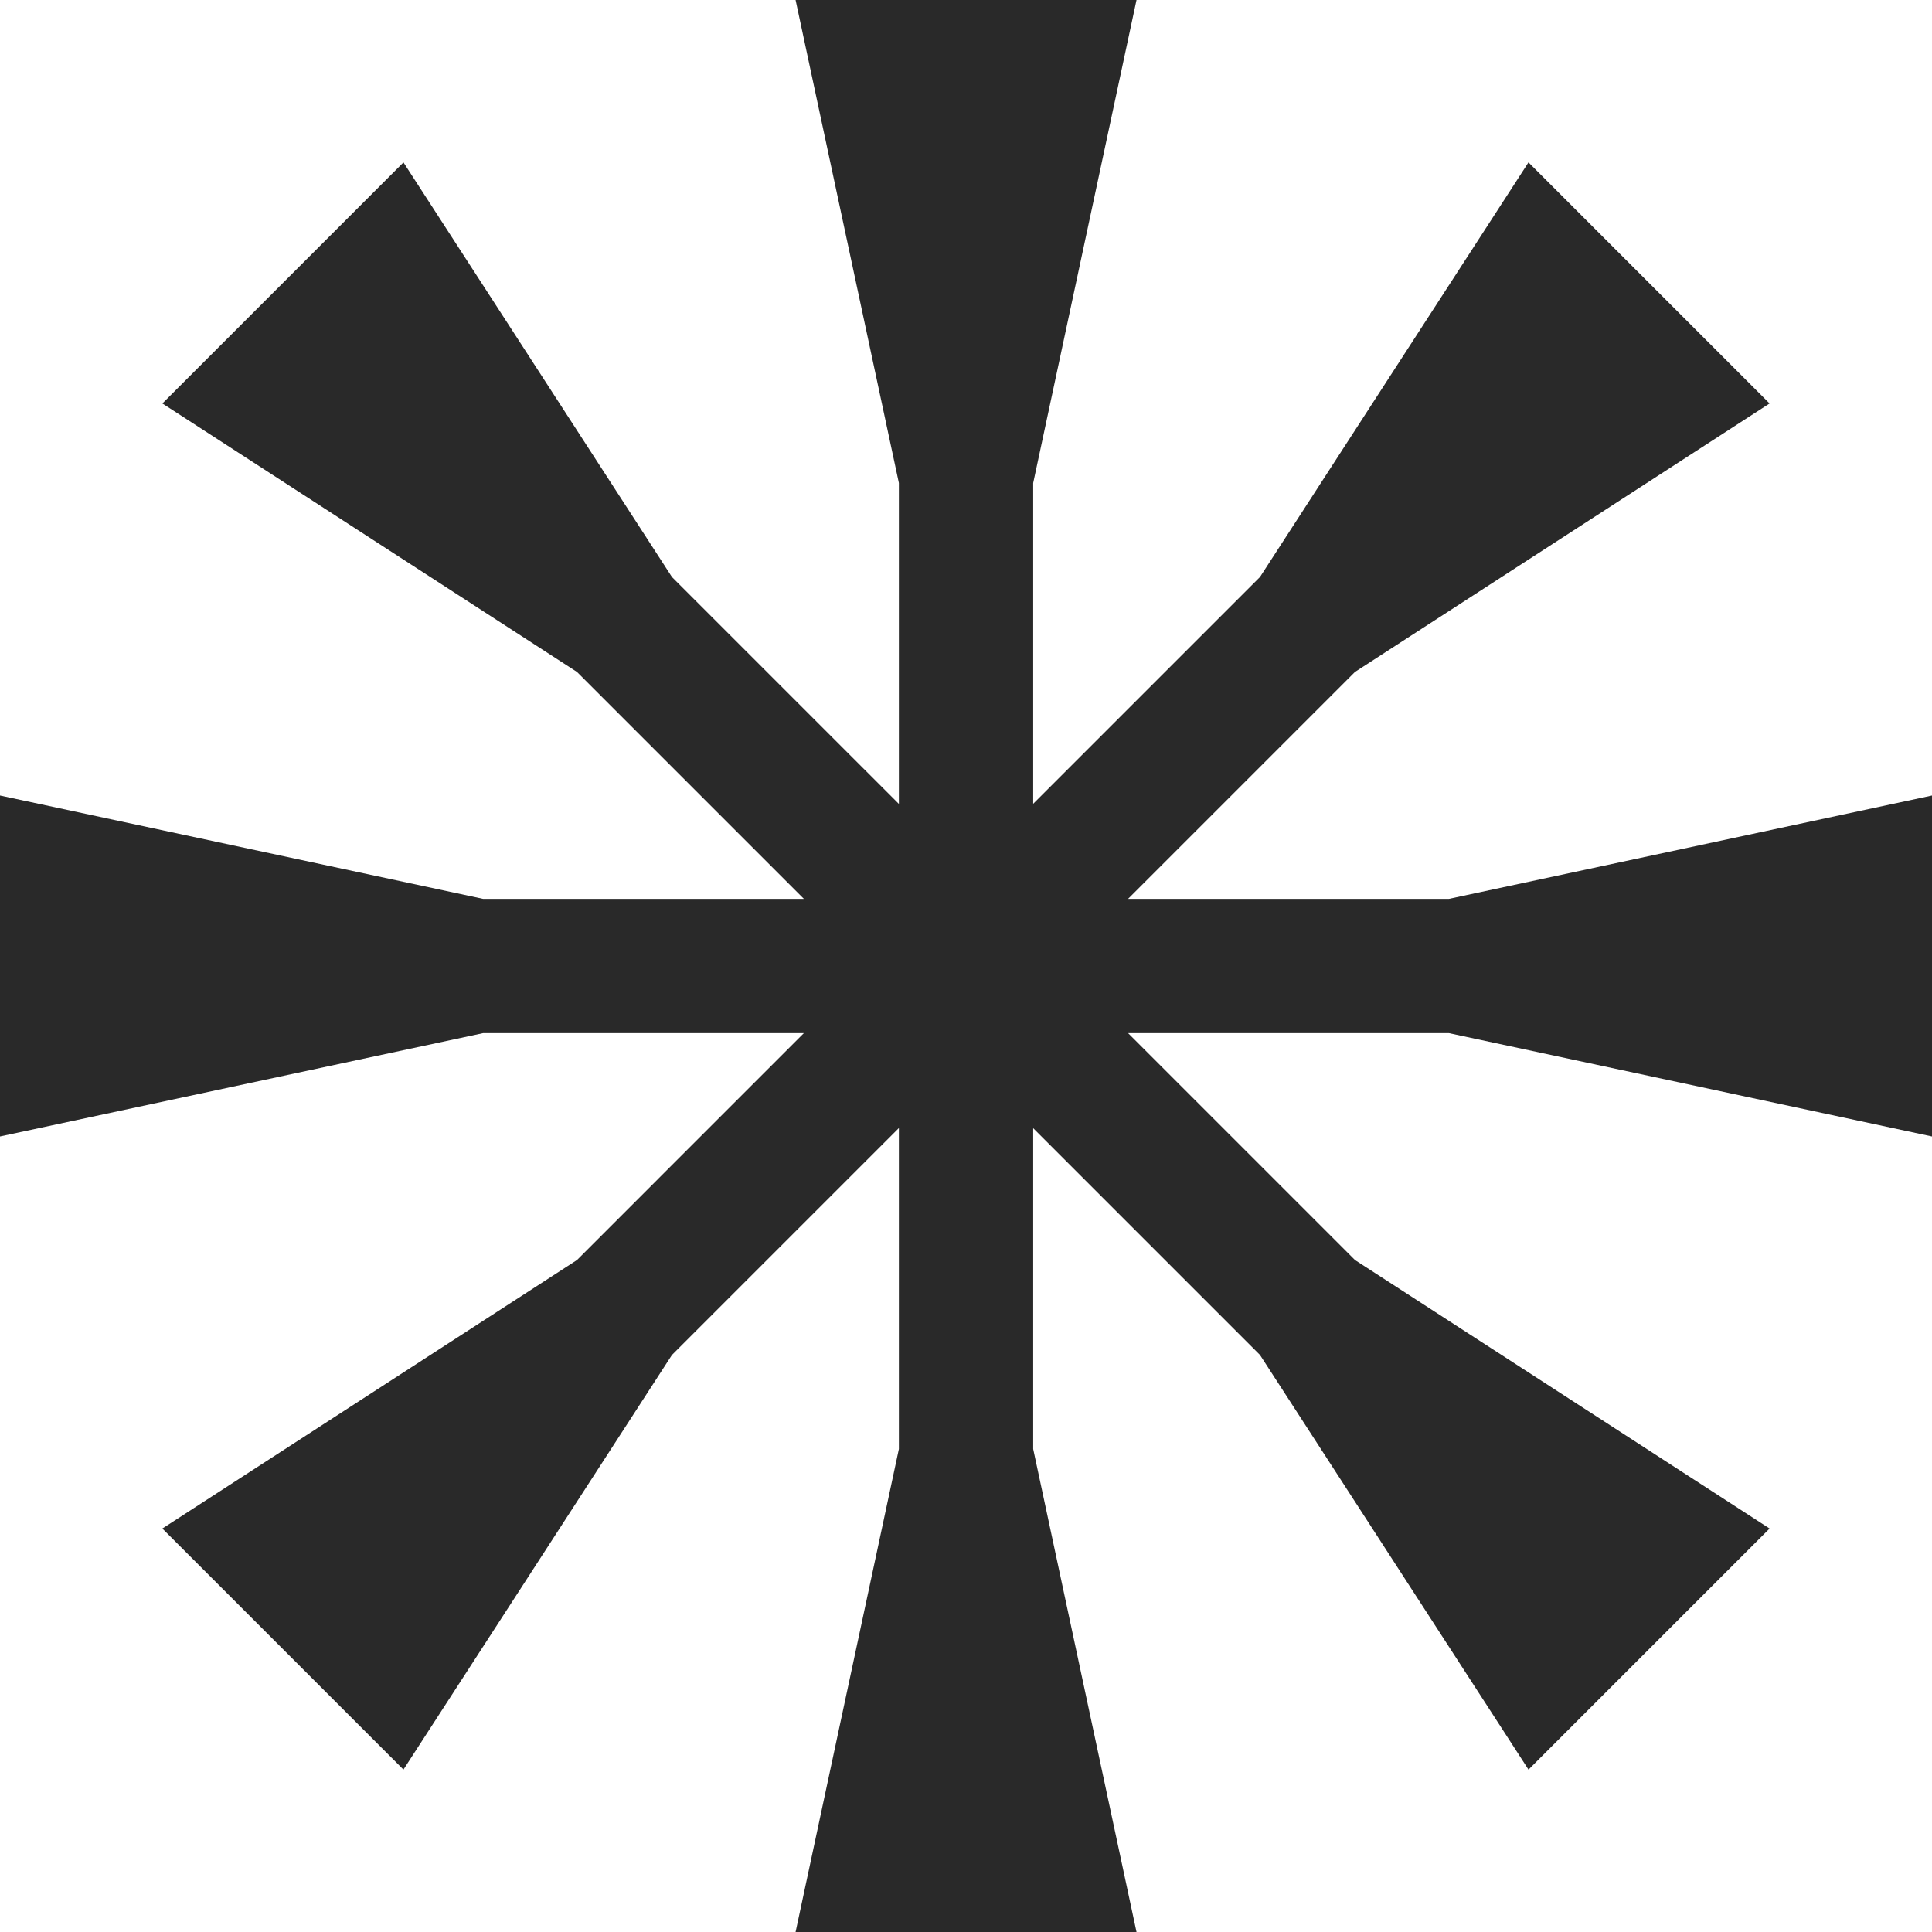 <svg width="100" height="100" viewBox="0 0 100 100" fill="none" xmlns="http://www.w3.org/2000/svg">
<path d="M41.179 0H58.826L53.478 25V50V75L58.826 100H41.179L46.526 75V50V25L41.179 0Z" fill="#292929"/>
<path d="M0 58.823L-7.71378e-07 41.176L25 46.524L50 46.524L75 46.524L100 41.176L100 58.823L75 53.476L50 53.476L25 53.476L0 58.823Z" fill="#292929"/>
<path d="M20.882 91.594L8.403 79.116L29.863 65.22L47.54 47.542L65.218 29.864L79.114 8.405L91.593 20.884L70.133 34.78L52.456 52.458L34.778 70.135L20.882 91.594Z" fill="#292929"/>
<path d="M91.594 79.116L79.115 91.595L65.219 70.136L47.541 52.458L29.864 34.78L8.405 20.884L20.883 8.406L34.779 29.865L52.457 47.542L70.135 65.22L91.594 79.116Z" fill="#292929"/>
</svg>
